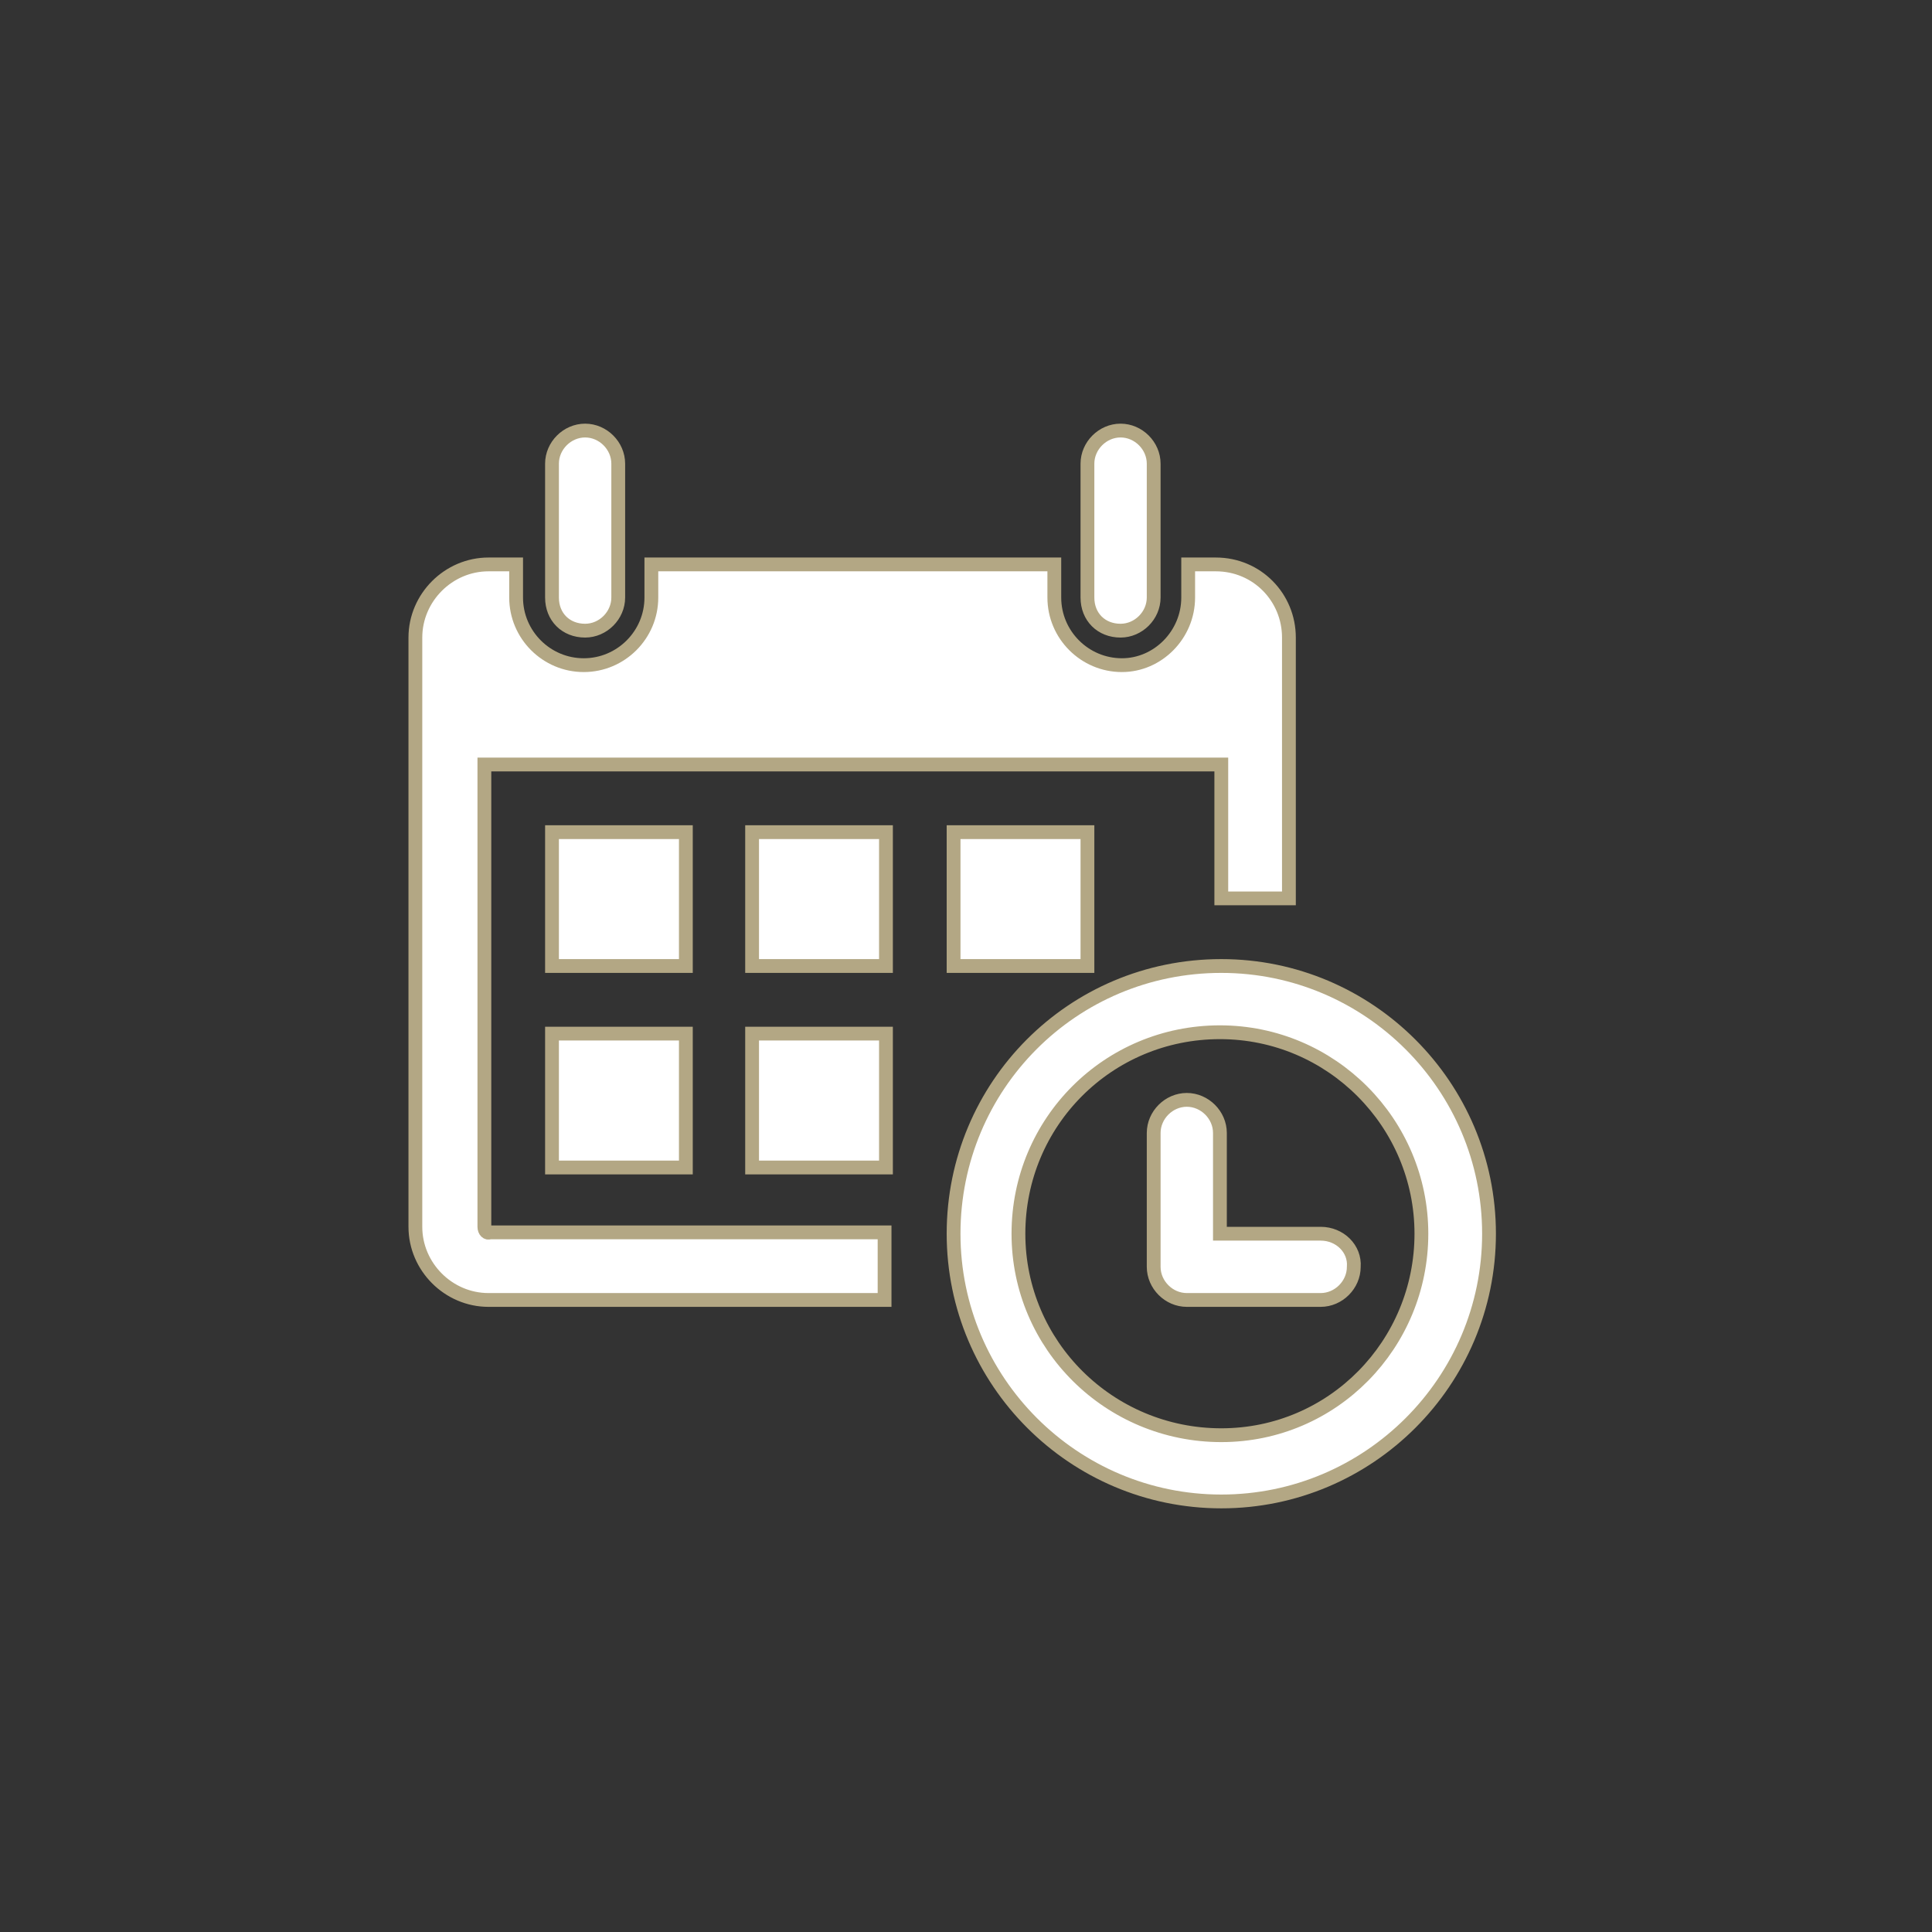 <?xml version="1.0" encoding="utf-8"?>
<!-- Generator: Adobe Illustrator 28.0.0, SVG Export Plug-In . SVG Version: 6.00 Build 0)  -->
<svg version="1.1" id="Calque_1" xmlns="http://www.w3.org/2000/svg" xmlns:xlink="http://www.w3.org/1999/xlink" x="0px" y="0px"
	 viewBox="0 0 140 140" style="enable-background:new 0 0 140 140;" xml:space="preserve">
<rect x="0" y="0" width="140" height="140" fill="#333333" stroke="none"/>
<style type="text/css">
	.st0{fill:#FFFFFF;stroke:#B3A784;stroke-miterlimit:10;}
	.st1{fill:#B3A784;}
	.st2{fill-rule:evenodd;clip-rule:evenodd;fill:#FFFFFF;stroke:#B3A784;stroke-miterlimit:10;}
</style>
<g>
	<path class="st0" d="M40,43.3v-9.7c0-1.3,1.1-2.4,2.4-2.4c1.3,0,2.4,1.1,2.4,2.4v9.7c0,1.3-1.1,2.4-2.4,2.4
		C41,45.7,40,44.7,40,43.3L40,43.3z M81.2,45.7c1.3,0,2.4-1.1,2.4-2.4v-9.7c0-1.3-1.1-2.4-2.4-2.4c-1.3,0-2.4,1.1-2.4,2.4v9.7
		C78.8,44.7,79.8,45.7,81.2,45.7L81.2,45.7z M107.9,89.4c0,10.7-8.7,19.4-19.4,19.4c-10.7,0-19.4-8.7-19.4-19.4S77.7,70,88.5,70
		C99.2,70,107.9,78.7,107.9,89.4L107.9,89.4z M103,89.4c0-8-6.5-14.6-14.6-14.6s-14.6,6.5-14.6,14.6S80.4,104,88.5,104
		S103,97.4,103,89.4L103,89.4z M49.7,60.3H40V70h9.7V60.3z M40,84.6h9.7v-9.7H40V84.6z M54.5,70h9.7v-9.7h-9.7V70z M54.5,84.6h9.7
		v-9.7h-9.7V84.6z M35.1,88.9V55.4h53.4v9.7h4.9V46.2c0-2.9-2.3-5.3-5.3-5.3h-2v2.4c0,2.7-2.2,4.9-4.8,4.9c-2.7,0-4.9-2.2-4.9-4.9
		v-2.4H47.2v2.4c0,2.7-2.2,4.9-4.9,4.9s-4.9-2.2-4.9-4.9v-2.4h-2c-2.9,0-5.3,2.4-5.3,5.3v42.7c0,2.9,2.4,5.3,5.3,5.3h28.7v-4.9H35.5
		C35.3,89.4,35.1,89.2,35.1,88.9L35.1,88.9z M78.8,70v-9.7h-9.7V70H78.8z M95.7,89.4h-7.3v-7.3c0-1.3-1.1-2.4-2.4-2.4
		c-1.3,0-2.4,1.1-2.4,2.4v9.7c0,1.3,1.1,2.4,2.4,2.4h9.7c1.3,0,2.4-1.1,2.4-2.4C98.2,90.5,97.1,89.4,95.7,89.4L95.7,89.4z
		 M95.7,89.4"/>
</g>
</svg>
